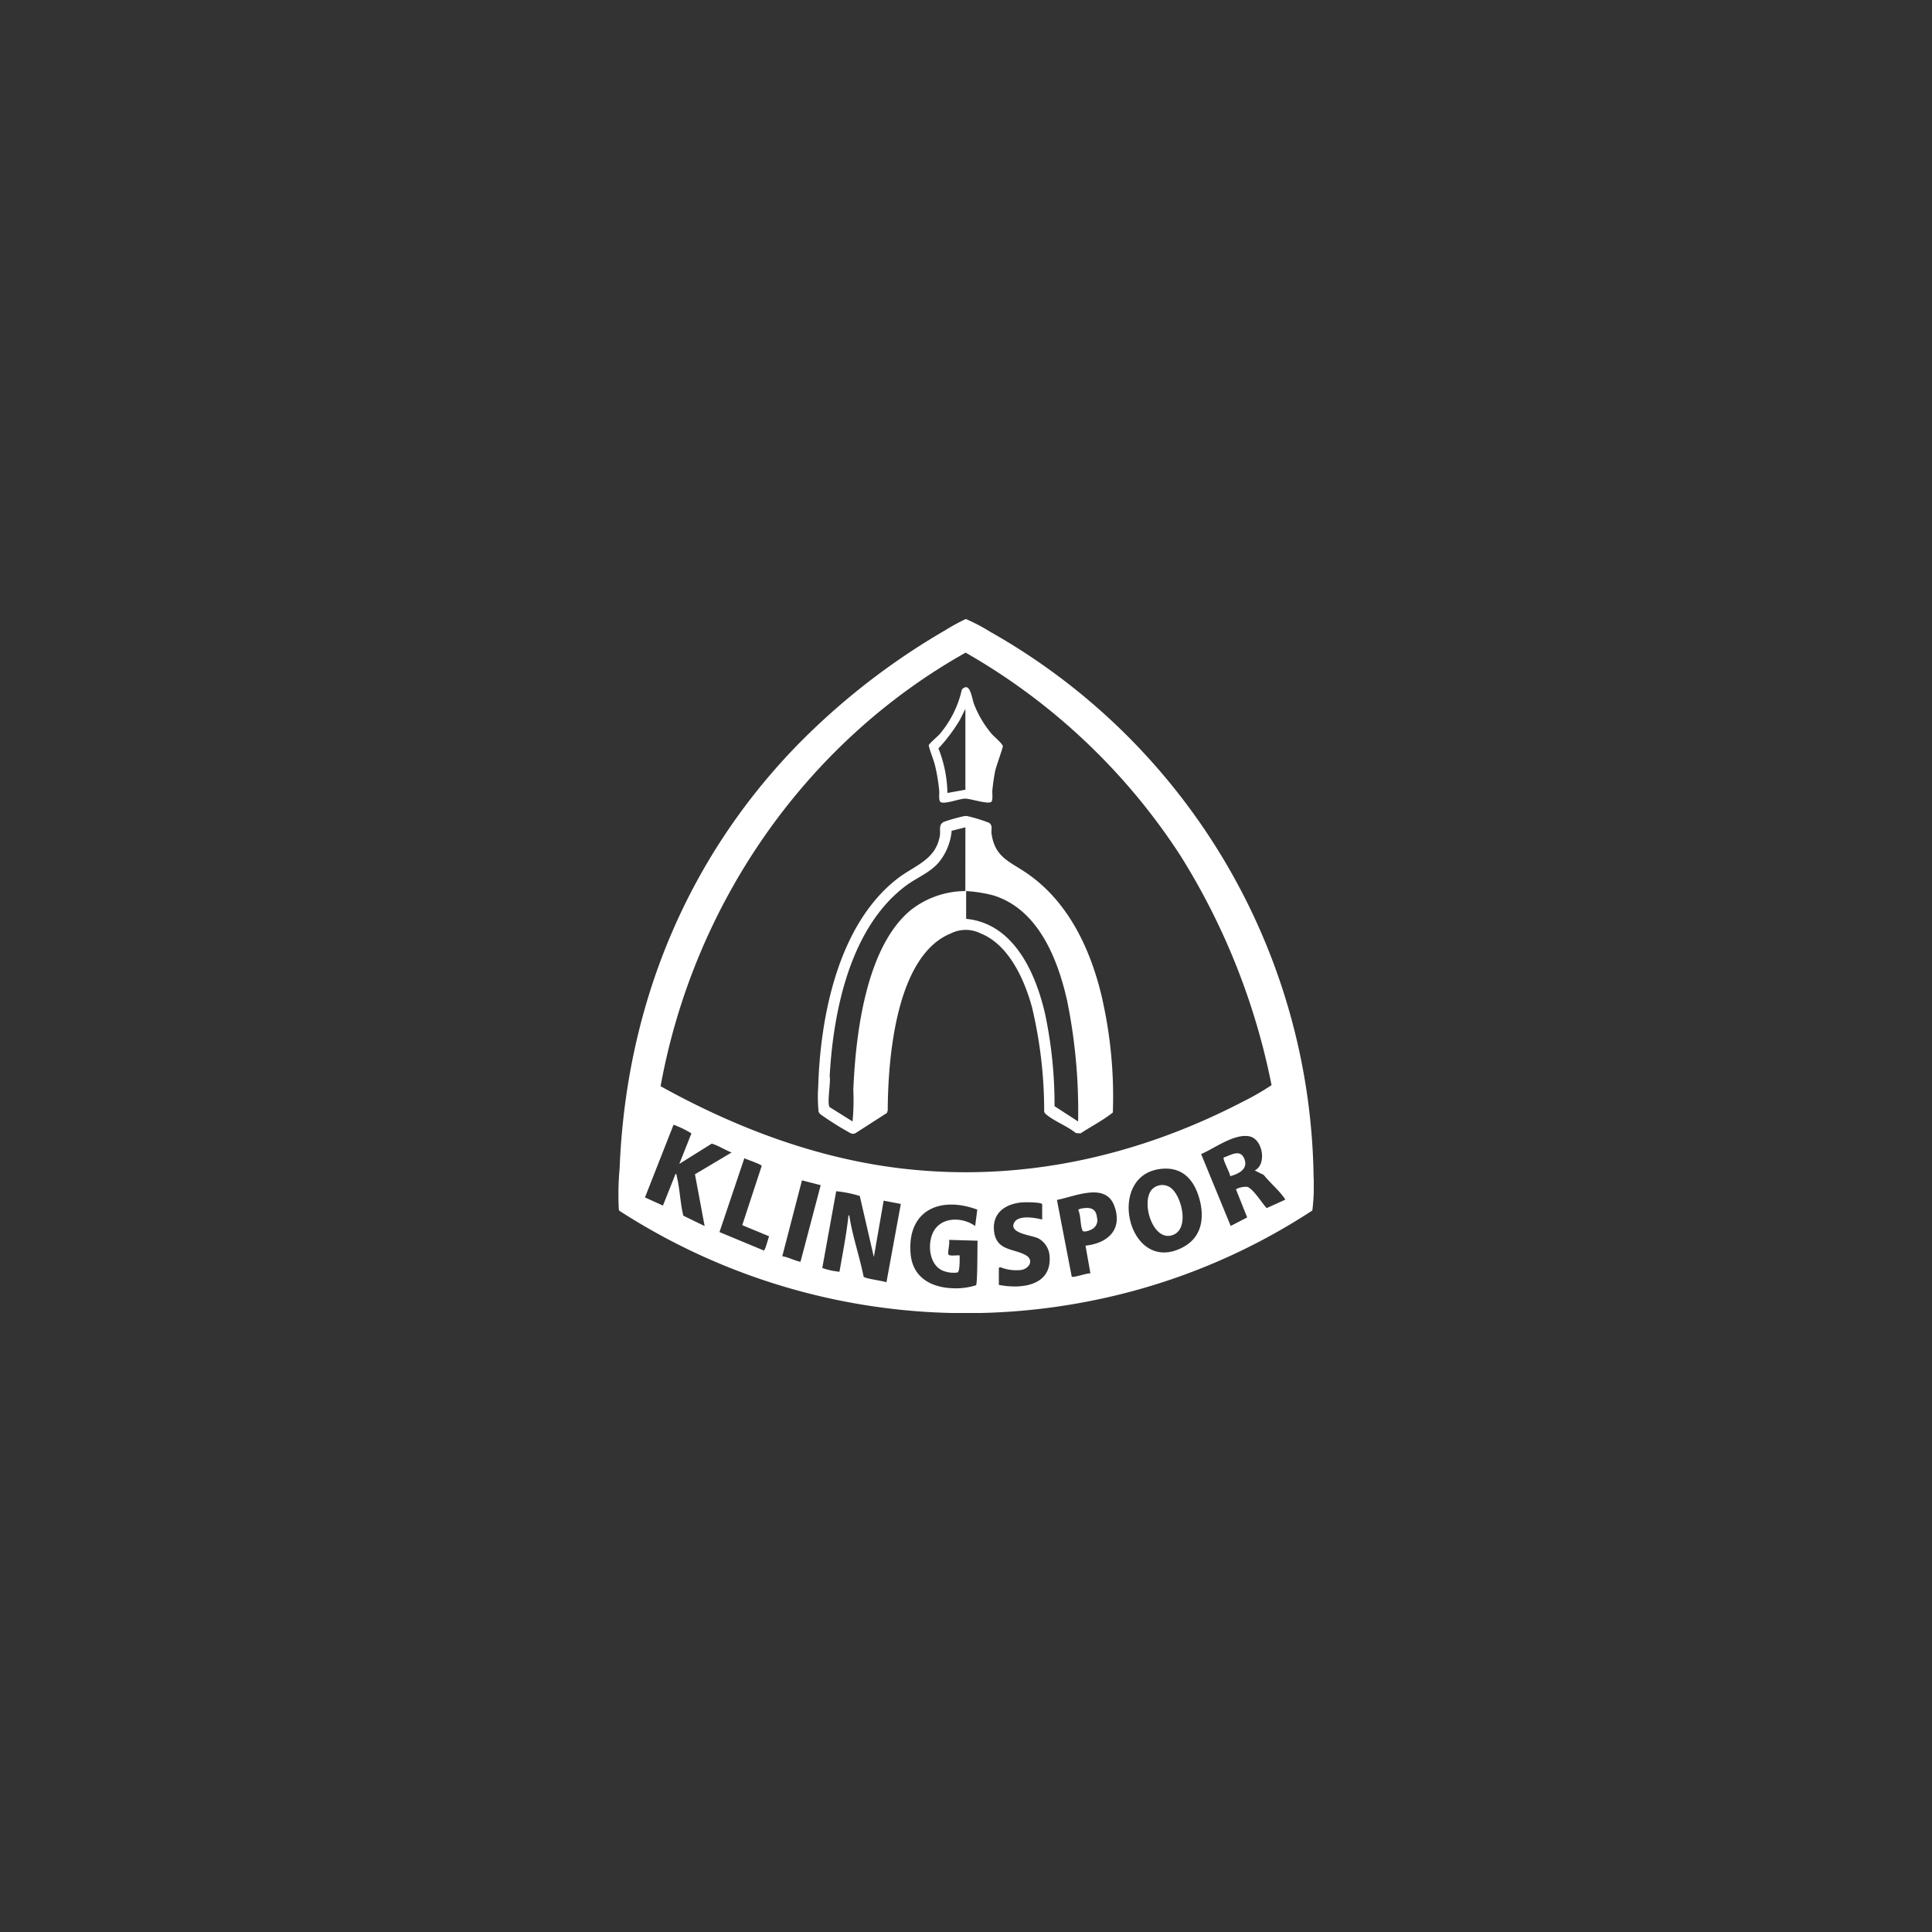 <svg xmlns="http://www.w3.org/2000/svg" xmlns:xlink="http://www.w3.org/1999/xlink" width="250" height="250" viewBox="0 0 250 250"><rect x="0" y="0" width="250" height="250" fill="#333333" stroke="none"/><defs><clipPath id="a"><rect width="90" height="89.803" fill="#fff"/></clipPath></defs><g transform="translate(-270 -2750)"><g transform="translate(350 2830.096)"><g transform="translate(0 0.003)" clip-path="url(#a)"><path d="M1297.545,1384.608a1.849,1.849,0,0,0-2.655.181c-1.369,1.784.317,6.913,2.9,5.757,1.982-.885,1.047-4.781-.249-5.937" transform="translate(-1225.905 -1310.887)" fill="#fff"/><path d="M1125.586,1440.178c-.125.018-.578.094-.591.232.333.708.247,1.968.531,2.625.149.346,1.019-.017,1.273-.164a1.318,1.318,0,0,0,.609-1.506c-.117-1.127-.8-1.333-1.822-1.186" transform="translate(-1065.462 -1363.927)" fill="#fff"/><path d="M1480.187,1306.9c-.179.253.826,1.986.841,2.419,1.061-.284,2.344-.9,1.843-2.214-.519-1.359-1.733-.525-2.683-.2" transform="translate(-1401.838 -1237.22)" fill="#fff"/><path d="M89.978,72.15A82.275,82.275,0,0,0,48.162,1.675,24.332,24.332,0,0,0,44.979,0a26.408,26.408,0,0,0-2.671,1.46A90.048,90.048,0,0,0,23.066,16.428C8.643,31.333,1,50.344.179,71.1a37.064,37.064,0,0,0-.111,5.188c.014.117,0,.23.113.31A82.635,82.635,0,0,0,63.216,87.8a80.777,80.777,0,0,0,26.6-11.26,25.379,25.379,0,0,0,.164-4.392M8.421,77.212c-.4-1.627-.445-3.445-.838-5.057-.034-.141,0-.274-.159-.37l-1.64,4.122L3.459,74.849l3.7-9.408a13.34,13.34,0,0,1,2.312,1.121L7.9,70.515l4.2-2.626c.881.26,1.7.813,2.567,1.148L9.927,71.855l1.252,6.7Zm10.419,4.507L13.1,79.333l3.219-9.553c.312.17,2.209.776,2.242,1L16.047,78.44l3.479,1.441c-.125.276-.5,1.8-.685,1.838m4.764,1.38c-.085.149-.135.055-.234.03-.717-.18-1.4-.549-2.144-.668l2.548-9.822,2.424.627Zm11.1,2.735c-.458-.2-2.764-.465-2.953-.729-.521-2.62-1.462-5.295-1.852-7.928h-.106c-.264,2.455-.742,4.864-1.167,7.291a9.69,9.69,0,0,1-2.224-.485l1.8-9.934a15.119,15.119,0,0,1,3.051.615l1.823,7.9,1.268-7.294,2.221.423ZM5.481,60.46C9.74,37,24.13,16.041,44.953,4.355A80.932,80.932,0,0,1,72.778,30.669a88.246,88.246,0,0,1,11.761,29.65,31.88,31.88,0,0,1-3.659,2.112c-13.593,7.075-28.556,10.451-43.934,8.706C25.818,69.875,15.2,65.852,5.481,60.46M46.295,86.217a8.988,8.988,0,0,1-1.954.373c-3.165.2-6.23-.95-6.513-4.494-.446-5.591,3.837-7.454,8.631-5.666l-.273,2.12c-1.768-1.268-4.658-1.2-5.55,1.059-.591,1.5-.352,3.882,1.249,4.669a3.617,3.617,0,0,0,2.014.284c.329-.11.279-1.829.279-2.206-.3-.05-1.286.114-1.435-.1-.161-.229.2-1.525.059-1.911l3.7.106c-.045.672.01,5.577-.211,5.764m2.96-.054V84a.189.189,0,0,1,.215-.112,5.584,5.584,0,0,0,2.669.351c1.077-.183,1.687-1.3.595-1.917-1.548-.875-3.754-.552-4.085-3-.327-2.422,1.408-3.647,3.623-3.83.328-.027,2.59-.048,2.59.263v1.956c-.9-.23-3.038-.619-3.6.364-.823,1.437,2.272,1.651,3.112,2.08a2.8,2.8,0,0,1,1.444,2.256c.315,3.874-3.629,4.331-6.561,3.757m11.211-5.074L61.1,84.68c-.418-.063-2.2.6-2.42.414l-1.914-9.923c2.273-.41,6.277-2.339,7.423.769,1.124,3.047-.823,4.842-3.722,5.148m12.694.16c-7.076,3.887-10.2-9.105-3.094-10.071,2.694-.366,4.287,1.112,5.05,3.566.778,2.5.515,5.147-1.956,6.5m13.113-6.082-2.365,1.068c-.57-.573-1.826-2.638-2.56-2.752a2.865,2.865,0,0,0-1.421.313l1.456,3.65-2.133,1.1-3.825-9.3c1.753-.748,4.35-2.73,6.307-2.278,1.661.384,2.226,3.6.628,4.4l1.165.577c.759.965,1.962,1.98,2.643,2.961.062.09.147.105.1.264" transform="translate(0 -0.003)" fill="#fff"/><path d="M524.994,505.3c-1.448-6.308-4.337-12.568-9.814-16.3-2.2-1.5-4.1-2.03-4.517-5.106-.069-.514.2-1.009-.313-1.379a19.182,19.182,0,0,0-2.837-.872,1.436,1.436,0,0,0-.364,0,21.539,21.539,0,0,0-2.647.745c-.73.351-.425,1.086-.515,1.705-.47,3.213-3.272,3.921-5.478,5.625-7.663,5.923-10,17.758-10.274,26.943a19.081,19.081,0,0,0,.052,3.234.79.79,0,0,0,.274.36,39.994,39.994,0,0,0,3.832,2.407.71.71,0,0,0,.682,0l4.056-2.606.1-.319c.031-6.58,1.012-20.007,8.172-22.913a4.3,4.3,0,0,1,3.846,0c3.679,1.464,5.7,6.037,6.667,9.617a57.9,57.9,0,0,1,1.558,13.455.808.808,0,0,0,.274.36c1.028.871,2.751,1.521,3.832,2.407l.609.036c1.38-.912,2.881-1.674,4.172-2.7a57.452,57.452,0,0,0-1.372-14.7m-17.717-13.954a11.556,11.556,0,0,0-6.97,2.389c-5.909,4.766-7.23,16.21-7.524,23.349a28.753,28.753,0,0,1-.1,4.074l-2.959-1.85c-.383-.456.169-3.274,0-4.021.474-8.483,2.671-19.24,9.849-24.619,1.384-1.037,3.052-1.658,4.218-2.972a7.508,7.508,0,0,0,1.718-4.152l1.776-.444Zm14.594,29.813-3.049-1.973a56.773,56.773,0,0,0-1.233-11.983c-1.224-5.3-4.057-11.672-10.207-12.262v-3.595a18.608,18.608,0,0,1,3.431.535c5.881,1.748,8.437,8.256,9.651,13.717a71.547,71.547,0,0,1,1.407,15.561" transform="translate(-462.359 -456.141)" fill="#fff"/><path d="M767.834,177.623c.114-.553,1.017-3.031.992-3.2-.052-.341-1.163-1.264-1.462-1.613a13.647,13.647,0,0,1-2.275-3.858c-.289-.759-.485-2.949-1.562-1.874a13.463,13.463,0,0,1-2.88,5.789c-.255.29-1.385,1.241-1.411,1.449.188.85.575,1.676.8,2.544a22.753,22.753,0,0,1,.558,3.354c.035.341-.11,1.253.177,1.434.516.327,2.4-.426,3.154-.439.729-.013,3.031.786,3.414.405.233-.232.094-1.14.132-1.507.085-.821.2-1.681.366-2.489m-3.857,2.435-2.327.423a16.224,16.224,0,0,0-1.161-5.765,21.726,21.726,0,0,0,2.766-3.679l.722-1.445Z" transform="translate(-719.059 -157.964)" fill="#fff"/></g></g><rect width="250" height="250" transform="translate(270 2750)" fill="none"/></g></svg>